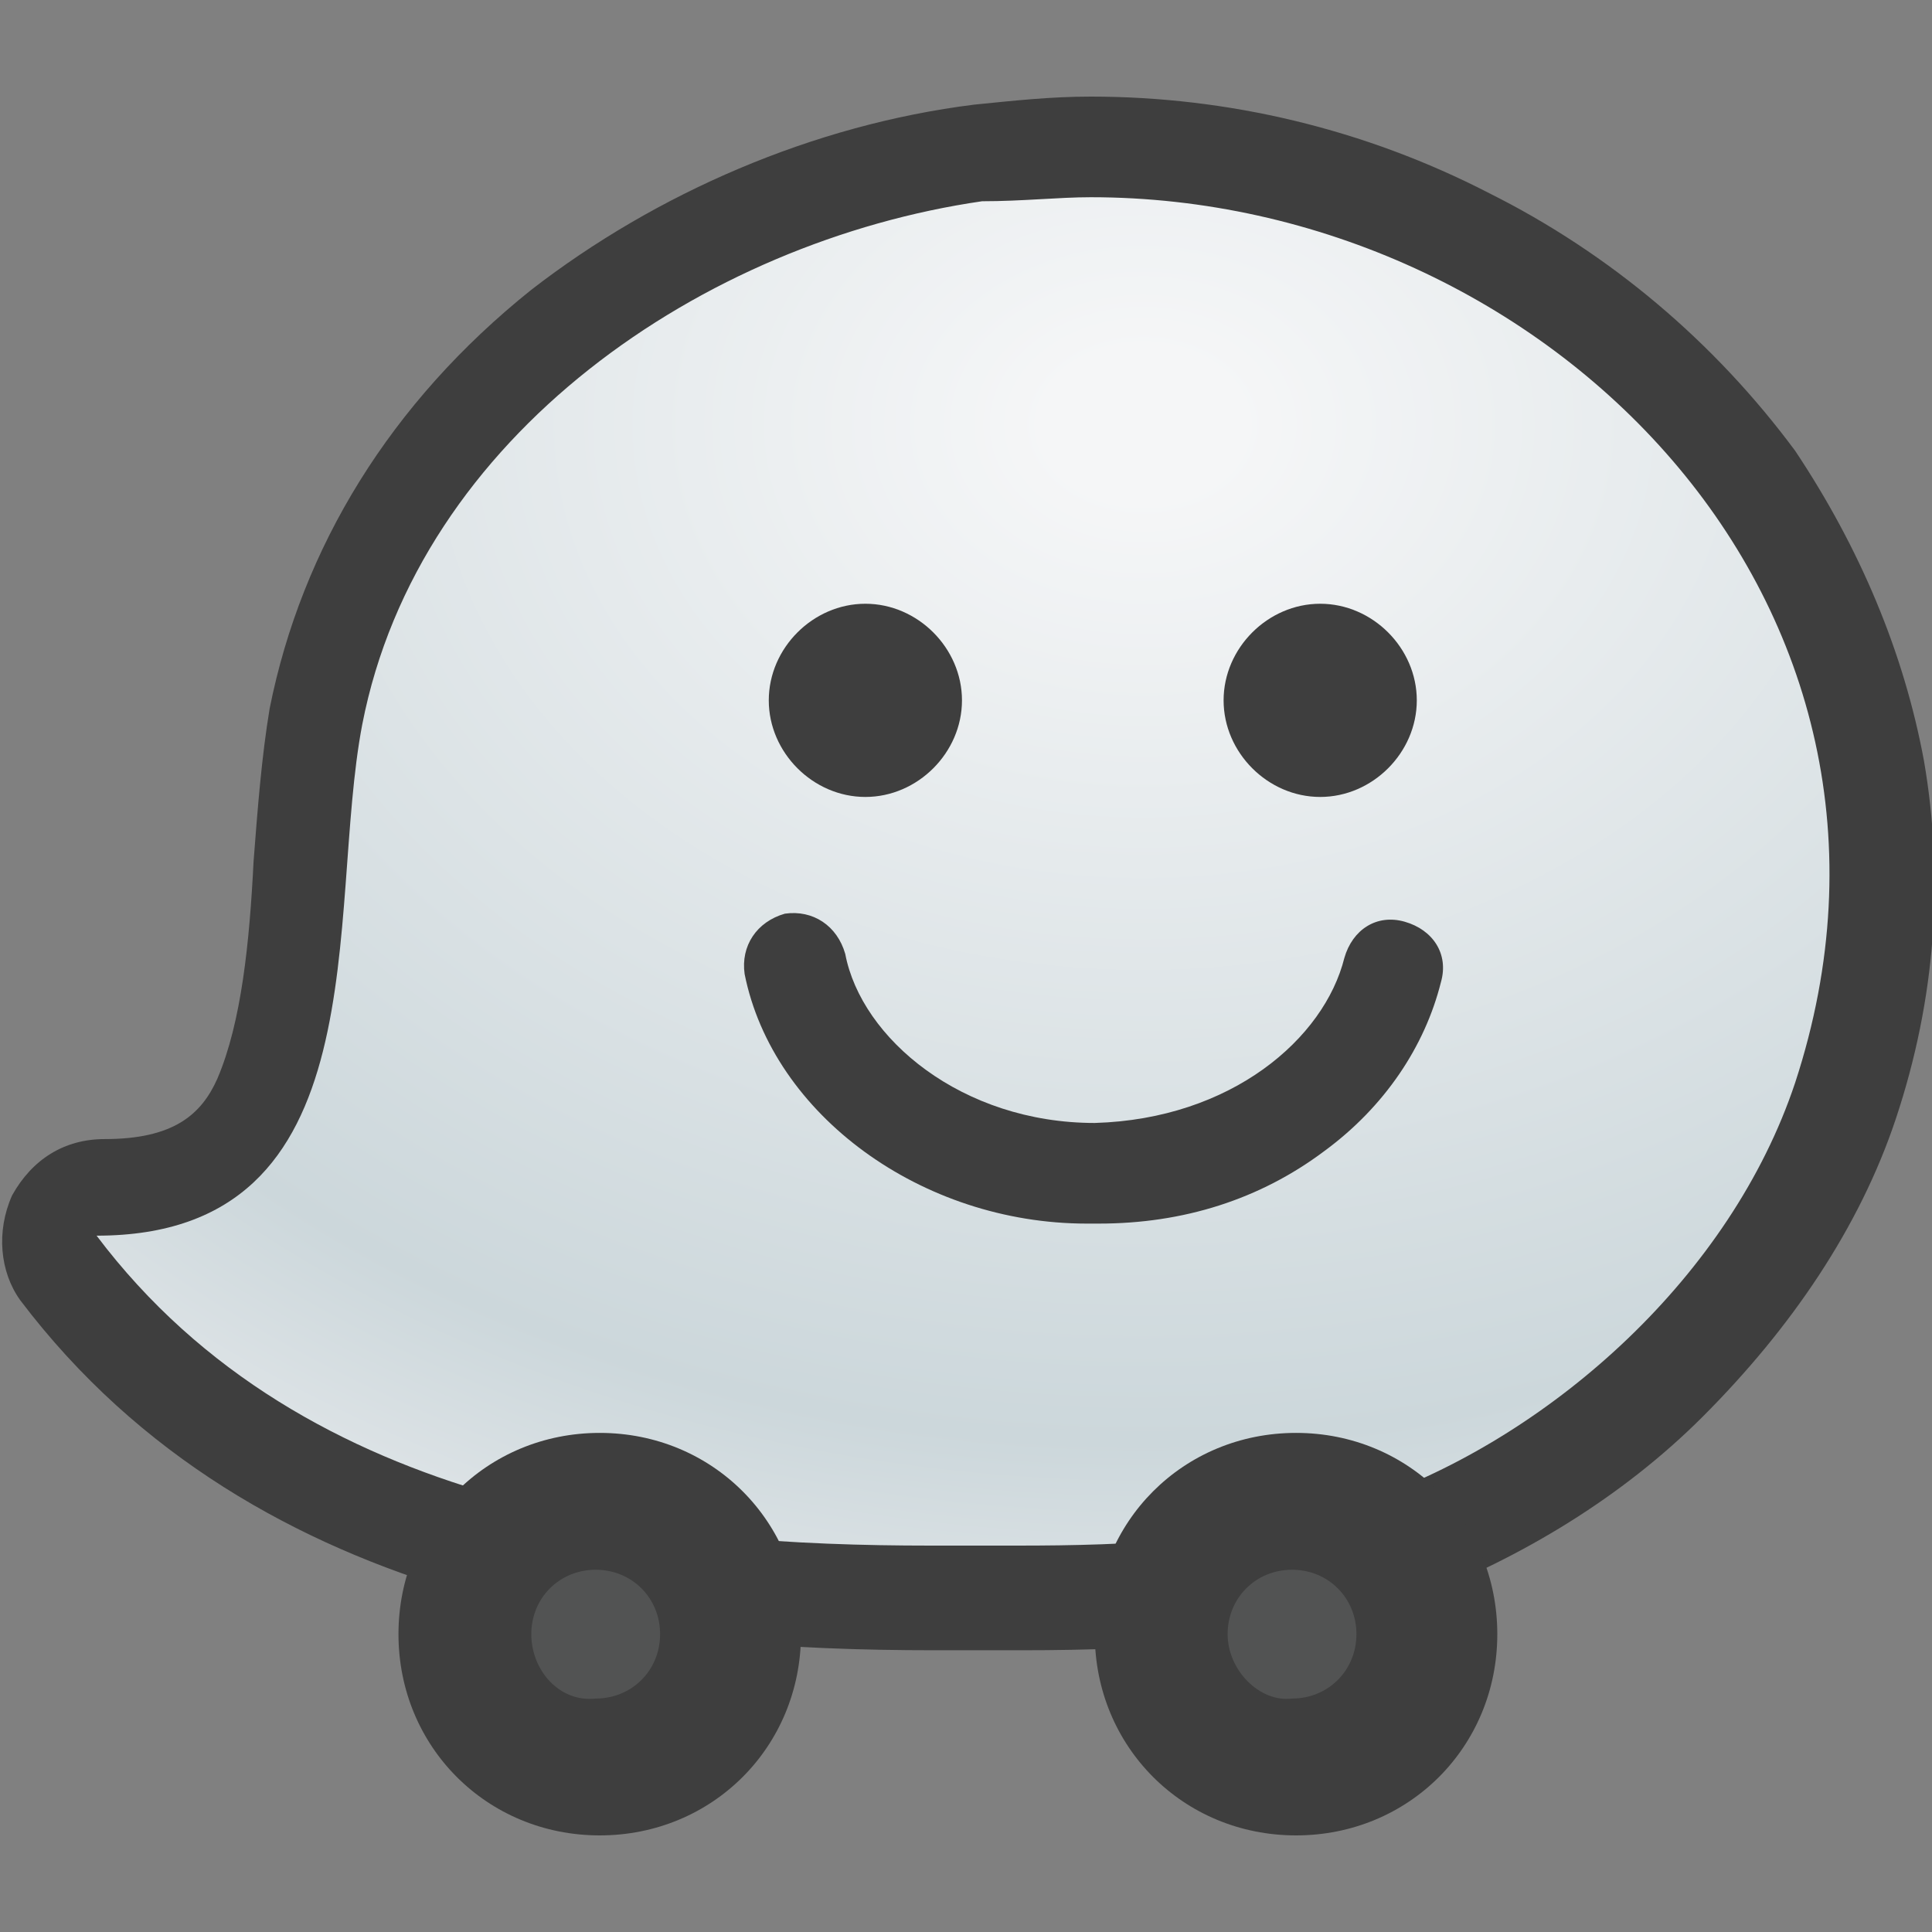 <?xml version="1.0" encoding="utf-8"?>
<!-- Generator: Adobe Illustrator 19.2.1, SVG Export Plug-In . SVG Version: 6.00 Build 0)  -->
<svg version="1.1" id="Layer_1" xmlns="http://www.w3.org/2000/svg" xmlns:xlink="http://www.w3.org/1999/xlink" x="0px" y="0px"
	 viewBox="0 0 48 48" style="enable-background:new 0 0 48 48;" xml:space="preserve">
<rect x="0" y="0" width="48" height="48" fill="#808080" stroke="none"/>
<style type="text/css">
	.st0{clip-path:url(#SVGID_2_);fill:url(#SVGID_3_);}
	.st1{fill:#3E3E3E;}
	.st2{fill:#525353;}
</style>
<g>
	<g>
		<defs>
			<path id="SVGID_1_" d="M24.4,3.8C20.6,4.3,17,5.9,14,8.2c-3.3,2.6-5.4,5.9-6.1,9.6c-0.2,1.1-0.3,2.3-0.4,3.6c-0.4,5-0.9,8-5,8
				c-0.5,0-0.9,0.3-1.1,0.7c-0.2,0.4-0.2,0.9,0.1,1.3c5.5,7.3,15,8.2,21.7,8.2c0.2,0,0.3,0,0.5,0c0.1,0,0.2,0,0.4,0
				c0.2,0,0.4,0,0.6,0c0.2,0,0.4,0,0.7,0c3.1,0,6.4-0.2,9.3-1.2c5.2-1.9,9.6-6.3,11.2-11.1c1.8-5.4,1-10.9-2.3-15.5
				c-3.7-5.1-9.9-8.2-16.4-8.2C26.2,3.7,25.3,3.7,24.4,3.8"/>
		</defs>
		<clipPath id="SVGID_2_">
			<use xlink:href="#SVGID_1_"  style="overflow:visible;"/>
		</clipPath>
		
			<radialGradient id="SVGID_3_" cx="-358.649" cy="155.701" r="0.355" gradientTransform="matrix(-0.562 95.257 129.797 0.765 -20382.248 34055.562)" gradientUnits="userSpaceOnUse">
			<stop  offset="0" style="stop-color:#F5F6F7"/>
			<stop  offset="5.227270e-002" style="stop-color:#F5F6F7"/>
			<stop  offset="0.736" style="stop-color:#CCD7DB"/>
			<stop  offset="1" style="stop-color:#EEEFF1"/>
		</radialGradient>
		<polygon class="st0" points="47.8,3.7 47.6,39.9 1,39.6 1.2,3.4 		"/>
	</g>
	<path class="st1" d="M27.1,4.9c11.3,0,21.4,10.1,17.5,22c-1.6,4.8-6,8.7-10.4,10.3c-2.9,1.1-6.3,1.2-8.9,1.2c-0.5,0-0.9,0-1.3,0
		c-0.1,0-0.3,0-0.4,0c-0.2,0-0.3,0-0.5,0c-6.5,0-15.5-0.8-20.7-7.7c7.1,0,5.7-8,6.6-12.7c1.4-7.2,8.5-12,15.4-13
		C25.4,5,26.3,4.9,27.1,4.9 M27.1,2.4c-1,0-1.9,0.1-2.9,0.2c-4,0.5-7.9,2.2-11,4.6C9.7,10,7.5,13.6,6.7,17.6
		c-0.2,1.2-0.3,2.5-0.4,3.8c-0.1,2-0.3,4-0.9,5.4c-0.4,0.9-1.1,1.5-2.8,1.5c-1,0-1.8,0.5-2.3,1.4c-0.4,0.9-0.3,1.9,0.2,2.6
		c5.9,7.8,15.8,8.7,22.7,8.7c0.2,0,0.3,0,0.5,0c0.1,0,0.2,0,0.4,0c0.2,0,0.4,0,0.6,0c0.2,0,0.5,0,0.7,0c3.2,0,6.6-0.2,9.8-1.3
		c2.6-1,5.1-2.5,7.1-4.5c2.2-2.2,3.9-4.7,4.8-7.4c1-3,1.2-6,0.7-8.9c-0.5-2.7-1.6-5.3-3.2-7.7C42.6,8.5,40,6.3,37,4.8
		C33.9,3.2,30.5,2.4,27.1,2.4"/>
	<path class="st1" d="M23.9,17.4c0,1.3-1.1,2.4-2.4,2.4c-1.3,0-2.4-1.1-2.4-2.4c0-1.3,1.1-2.4,2.4-2.4C22.8,15,23.9,16.1,23.9,17.4"
		/>
	<path class="st1" d="M35.2,17.4c0,1.3-1.1,2.4-2.4,2.4c-1.3,0-2.4-1.1-2.4-2.4c0-1.3,1.1-2.4,2.4-2.4C34.1,15,35.2,16.1,35.2,17.4"
		/>
	<path class="st1" d="M27,30.4c-4.1,0-7.8-2.7-8.5-6.2c-0.1-0.7,0.3-1.3,1-1.5c0.7-0.1,1.3,0.3,1.5,1c0.4,2.1,2.9,4.2,6.2,4.2
		c3.4-0.1,5.7-2.1,6.2-4.1c0.2-0.7,0.8-1.1,1.5-0.9c0.7,0.2,1.1,0.8,0.9,1.5c-0.4,1.6-1.4,3.1-2.9,4.2c-1.6,1.2-3.5,1.8-5.6,1.8
		C27.2,30.4,27.1,30.4,27,30.4"/>
	<path class="st1" d="M9.9,40.6c0-2.8,2.2-5,5-5c2.8,0,5,2.2,5,5c0,2.8-2.2,5-5,5C12.1,45.6,9.9,43.4,9.9,40.6"/>
	<path class="st2" d="M13.2,40.6c0-0.9,0.7-1.6,1.6-1.6c0.9,0,1.6,0.7,1.6,1.6c0,0.9-0.7,1.6-1.6,1.6C13.9,42.3,13.2,41.5,13.2,40.6
		"/>
	<path class="st1" d="M27.2,40.6c0-2.8,2.2-5,5-5c2.8,0,5,2.2,5,5c0,2.8-2.2,5-5,5C29.4,45.6,27.2,43.4,27.2,40.6"/>
	<path class="st2" d="M30.5,40.6c0-0.9,0.7-1.6,1.6-1.6c0.9,0,1.6,0.7,1.6,1.6c0,0.9-0.7,1.6-1.6,1.6C31.3,42.3,30.5,41.5,30.5,40.6
		"/>
</g>
</svg>
